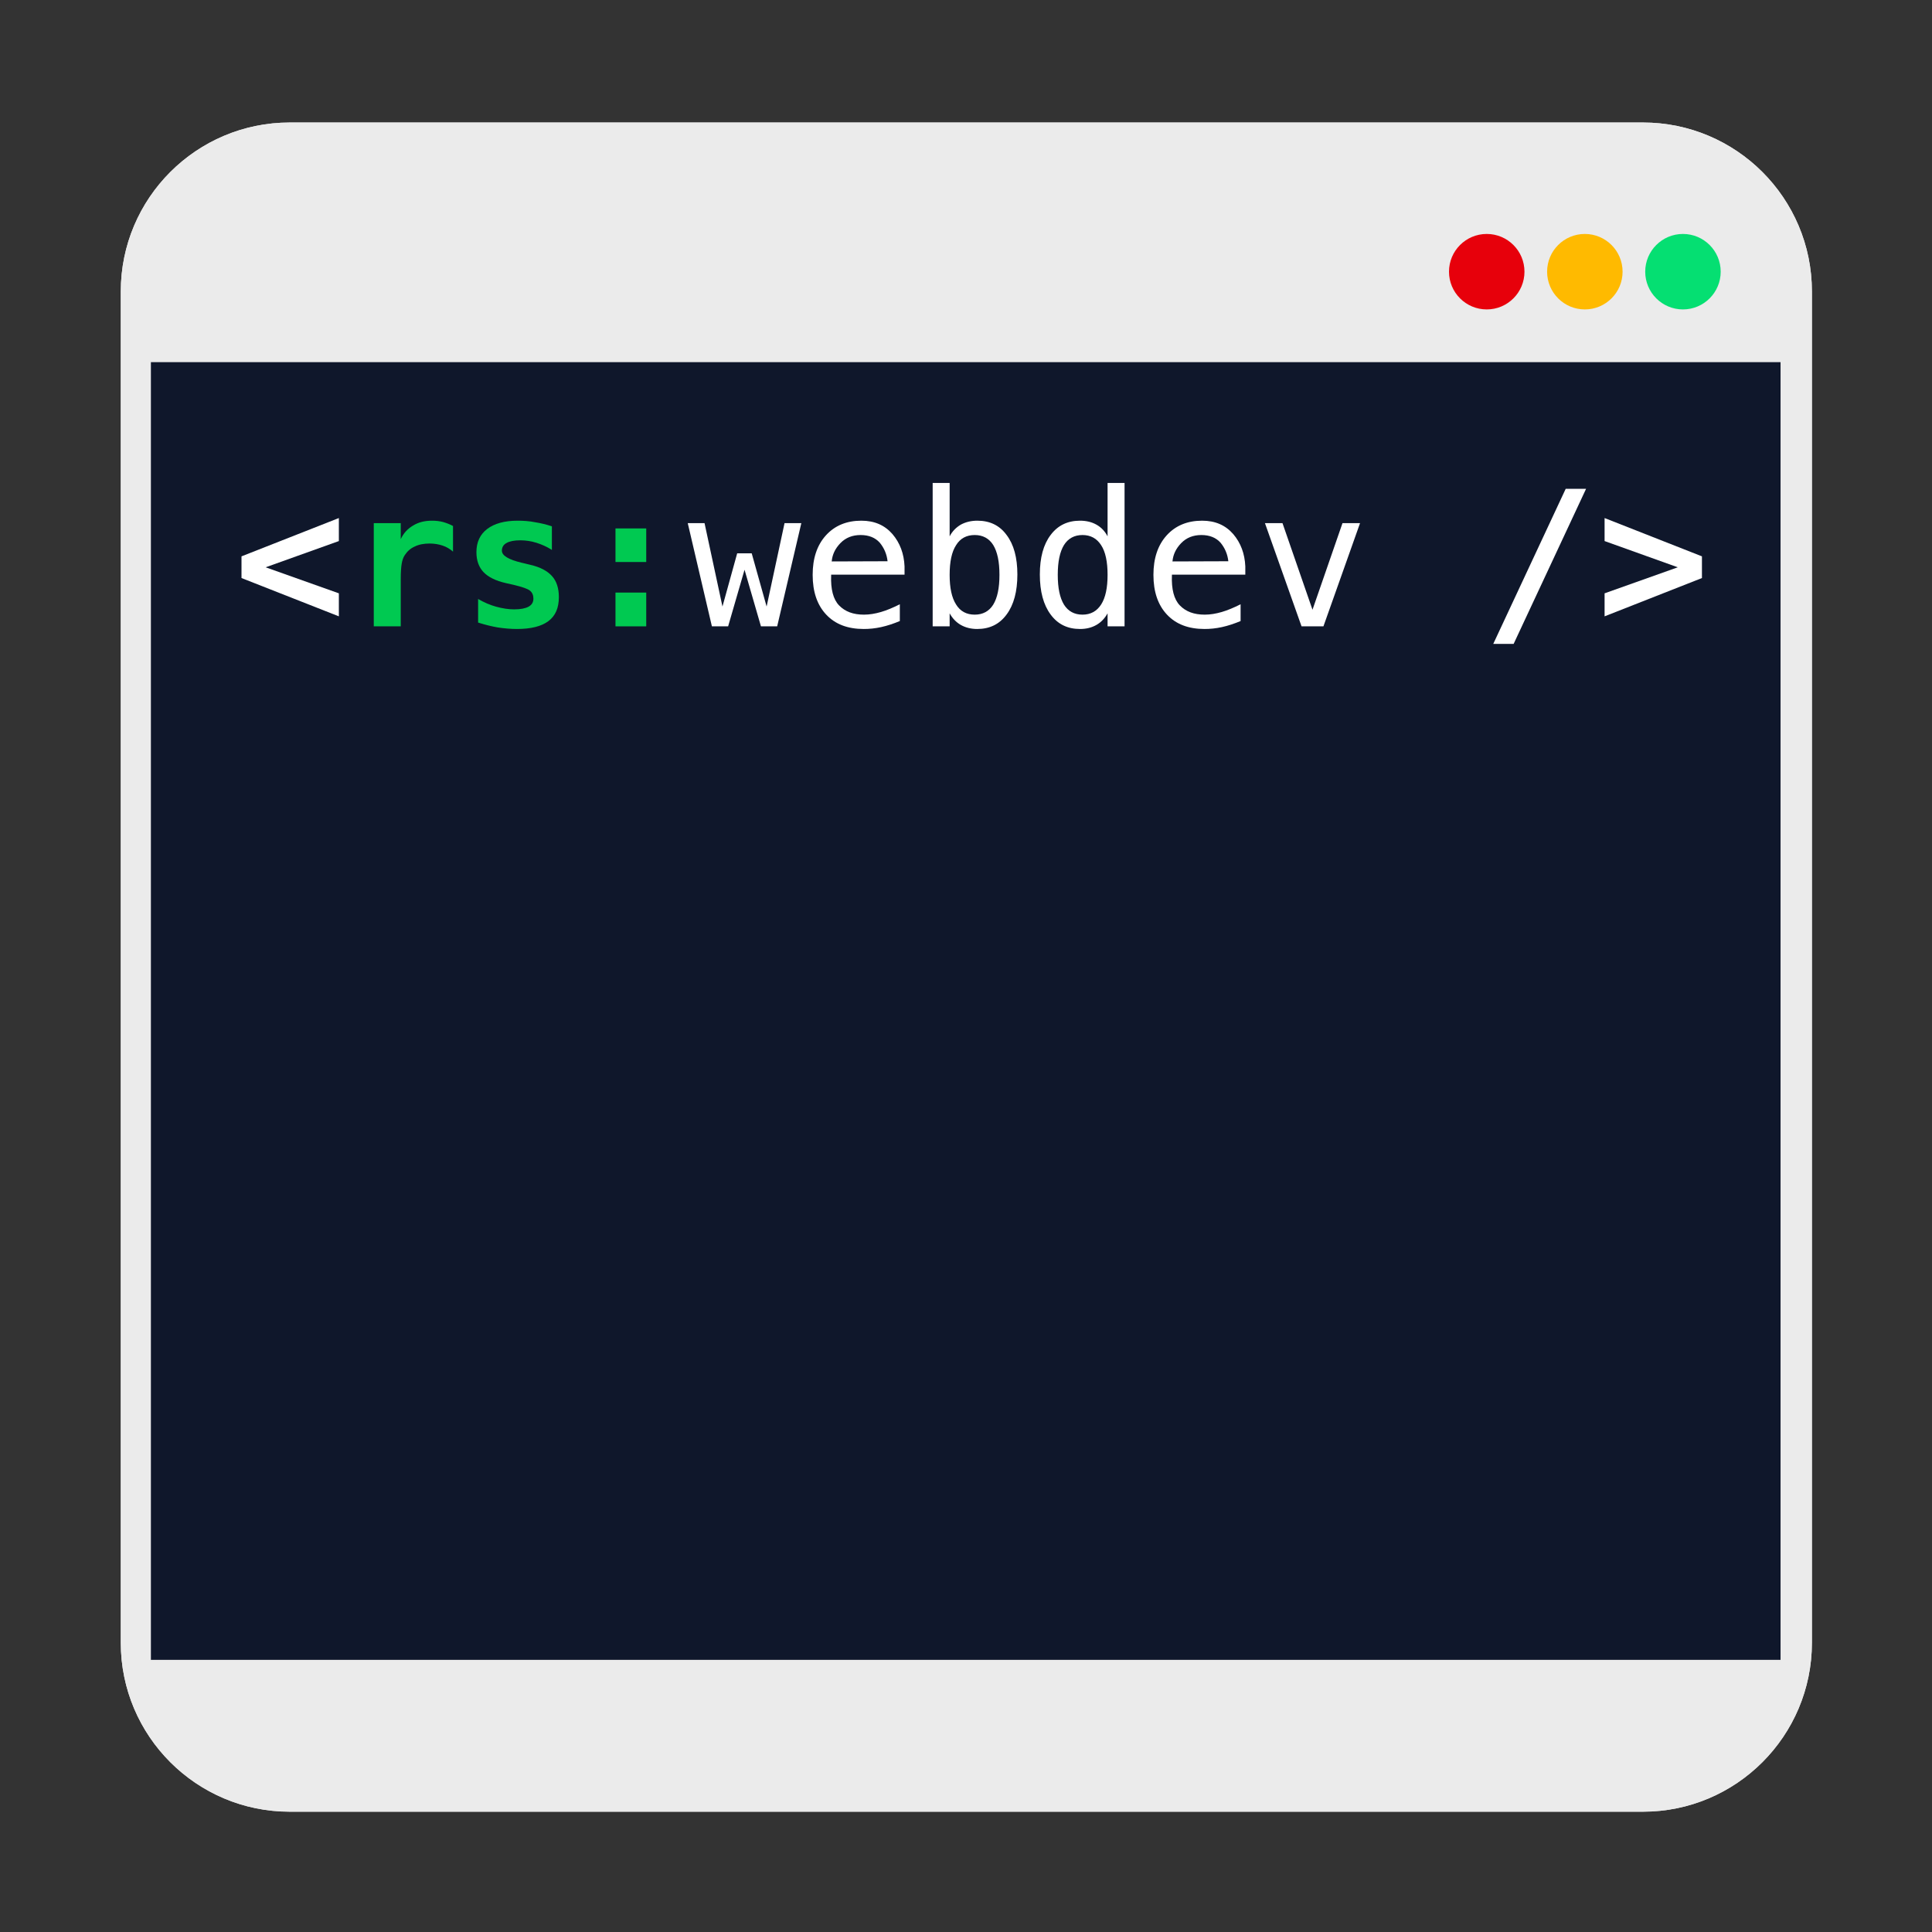 <?xml version="1.0" encoding="UTF-8" standalone="no"?>
<!DOCTYPE svg PUBLIC "-//W3C//DTD SVG 1.1//EN" "http://www.w3.org/Graphics/SVG/1.1/DTD/svg11.dtd">
<svg width="100%" height="100%" viewBox="0 0 512 512" version="1.1" xmlns="http://www.w3.org/2000/svg" xmlns:xlink="http://www.w3.org/1999/xlink" xml:space="preserve" xmlns:serif="http://www.serif.com/" style="fill-rule:evenodd;clip-rule:evenodd;stroke-linejoin:round;stroke-miterlimit:2;">
    <rect x="0" y="0" width="512" height="512" fill="#333333" stroke="none"/>
    <g>
        <g transform="matrix(1.001,0,0,1.034,1.61,-1.095)">
            <path d="M478.086,75.752L478.086,422.096C478.086,445.99 458.045,465.389 433.361,465.389L75.096,465.389C50.412,465.389 30.371,445.99 30.371,422.096L30.371,75.752C30.371,51.858 50.412,32.46 75.096,32.46L433.361,32.46C458.045,32.46 478.086,51.858 478.086,75.752Z" style="fill:rgb(235,235,235);"/>
        </g>
    </g>
    <g transform="matrix(1.001,0,0,1.034,1.61,-1.095)">
        <path d="M478.086,75.752L478.086,422.096C478.086,445.99 458.045,465.389 433.361,465.389L75.096,465.389C50.412,465.389 30.371,445.99 30.371,422.096L30.371,75.752C30.371,51.858 50.412,32.46 75.096,32.46L433.361,32.46C458.045,32.46 478.086,51.858 478.086,75.752Z" style="fill:rgb(235,235,235);"/>
    </g>
    <g transform="matrix(1,0,0,1,12,18)">
        <circle cx="434" cy="54" r="10" style="fill:rgb(5,223,114);"/>
    </g>
    <g transform="matrix(0.964,0,0,0.977,9.143,2.182)">
        <rect x="32" y="96" width="448" height="352" style="fill:rgb(15,23,43);"/>
    </g>
    <g transform="matrix(1,0,0,1,14,18)">
        <circle cx="406" cy="54" r="10" style="fill:rgb(255,186,0);"/>
    </g>
    <g transform="matrix(1,0,0,1,-12,18)">
        <circle cx="406" cy="54" r="10" style="fill:rgb(231,0,11);"/>
    </g>
    <g transform="matrix(1,0,0,1,23.127,69.199)">
        <g transform="matrix(50,0,0,50,38.724,96.789)">
            <path d="M0.559,-0.452L0.171,-0.313L0.559,-0.175L0.559,-0.053L0.043,-0.256L0.043,-0.371L0.559,-0.574L0.559,-0.452Z" style="fill:white;fill-rule:nonzero;"/>
        </g>
        <g transform="matrix(50,0,0,50,68.827,96.789)">
            <path d="M0.562,-0.396C0.546,-0.41 0.528,-0.421 0.507,-0.428C0.486,-0.435 0.463,-0.439 0.438,-0.439C0.408,-0.439 0.381,-0.434 0.359,-0.423C0.336,-0.413 0.319,-0.397 0.306,-0.377C0.298,-0.365 0.293,-0.35 0.29,-0.332C0.287,-0.314 0.285,-0.288 0.285,-0.252L0.285,-0L0.142,-0L0.142,-0.547L0.285,-0.547L0.285,-0.462C0.299,-0.493 0.321,-0.517 0.35,-0.534C0.379,-0.552 0.412,-0.56 0.451,-0.56C0.471,-0.56 0.49,-0.558 0.509,-0.553C0.527,-0.548 0.545,-0.541 0.562,-0.532L0.562,-0.396Z" style="fill:rgb(0,201,81);fill-rule:nonzero;"/>
        </g>
        <g transform="matrix(50,0,0,50,98.929,96.789)">
            <path d="M0.484,-0.53L0.484,-0.405C0.458,-0.422 0.43,-0.434 0.402,-0.443C0.373,-0.452 0.345,-0.456 0.316,-0.456C0.284,-0.456 0.26,-0.451 0.244,-0.442C0.227,-0.433 0.219,-0.419 0.219,-0.401C0.219,-0.375 0.254,-0.354 0.324,-0.337L0.329,-0.336L0.37,-0.326C0.422,-0.314 0.46,-0.294 0.485,-0.266C0.509,-0.239 0.521,-0.202 0.521,-0.155C0.521,-0.098 0.503,-0.056 0.466,-0.028C0.429,0 0.373,0.014 0.299,0.014C0.266,0.014 0.232,0.011 0.198,0.006C0.163,-0 0.128,-0.009 0.093,-0.02L0.093,-0.145C0.124,-0.127 0.156,-0.113 0.189,-0.104C0.222,-0.095 0.254,-0.09 0.284,-0.09C0.318,-0.09 0.343,-0.095 0.36,-0.104C0.378,-0.114 0.386,-0.128 0.386,-0.147C0.386,-0.165 0.38,-0.179 0.368,-0.189C0.356,-0.199 0.327,-0.209 0.281,-0.22L0.241,-0.229C0.187,-0.241 0.147,-0.261 0.122,-0.287C0.097,-0.313 0.084,-0.349 0.084,-0.393C0.084,-0.446 0.103,-0.487 0.141,-0.516C0.179,-0.545 0.233,-0.56 0.302,-0.56C0.333,-0.56 0.364,-0.558 0.394,-0.552C0.425,-0.547 0.455,-0.54 0.484,-0.53Z" style="fill:rgb(0,201,81);fill-rule:nonzero;"/>
        </g>
        <g transform="matrix(50,0,0,50,129.032,96.789)">
            <path d="M0.219,-0.519L0.382,-0.519L0.382,-0.341L0.219,-0.341L0.219,-0.519ZM0.219,-0.179L0.382,-0.179L0.382,-0L0.219,-0L0.219,-0.179Z" style="fill:rgb(0,201,81);fill-rule:nonzero;"/>
        </g>
        <g transform="matrix(50,0,0,50,159.134,96.789)">
            <path d="M0,-0.547L0.089,-0.547L0.184,-0.105L0.262,-0.387L0.339,-0.387L0.418,-0.105L0.513,-0.547L0.602,-0.547L0.474,-0L0.388,-0L0.301,-0.3L0.214,-0L0.128,-0L0,-0.547Z" style="fill:white;fill-rule:nonzero;"/>
        </g>
        <g transform="matrix(50,0,0,50,189.237,96.789)">
            <path d="M0.547,-0.318L0.547,-0.274L0.158,-0.274L0.158,-0.271C0.155,-0.197 0.169,-0.143 0.2,-0.111C0.232,-0.078 0.275,-0.062 0.332,-0.062C0.361,-0.062 0.391,-0.067 0.422,-0.076C0.453,-0.085 0.486,-0.099 0.522,-0.117L0.522,-0.028C0.488,-0.014 0.455,-0.003 0.423,0.004C0.391,0.011 0.361,0.014 0.331,0.014C0.246,0.014 0.18,-0.011 0.132,-0.062C0.084,-0.113 0.06,-0.183 0.06,-0.273C0.06,-0.36 0.083,-0.43 0.13,-0.482C0.177,-0.534 0.24,-0.56 0.318,-0.56C0.388,-0.56 0.442,-0.536 0.483,-0.489C0.523,-0.442 0.544,-0.385 0.547,-0.318ZM0.457,-0.345C0.453,-0.382 0.439,-0.415 0.416,-0.443C0.392,-0.47 0.358,-0.484 0.314,-0.484C0.271,-0.484 0.235,-0.47 0.207,-0.441C0.179,-0.412 0.164,-0.38 0.161,-0.344L0.457,-0.345Z" style="fill:white;fill-rule:nonzero;"/>
        </g>
        <g transform="matrix(50,0,0,50,219.339,96.789)">
            <path d="M0.448,-0.273C0.448,-0.343 0.437,-0.395 0.415,-0.431C0.393,-0.466 0.36,-0.484 0.317,-0.484C0.273,-0.484 0.24,-0.466 0.218,-0.43C0.195,-0.395 0.184,-0.342 0.184,-0.273C0.184,-0.204 0.195,-0.152 0.218,-0.116C0.24,-0.08 0.273,-0.062 0.317,-0.062C0.36,-0.062 0.393,-0.08 0.415,-0.115C0.437,-0.151 0.448,-0.203 0.448,-0.273ZM0.184,-0.477C0.198,-0.504 0.218,-0.524 0.243,-0.539C0.269,-0.553 0.298,-0.56 0.331,-0.56C0.397,-0.56 0.449,-0.535 0.486,-0.484C0.524,-0.434 0.543,-0.364 0.543,-0.275C0.543,-0.185 0.524,-0.114 0.486,-0.063C0.448,-0.011 0.396,0.014 0.33,0.014C0.298,0.014 0.269,0.007 0.244,-0.007C0.219,-0.021 0.199,-0.042 0.184,-0.069L0.184,-0L0.094,-0L0.094,-0.76L0.184,-0.76L0.184,-0.477Z" style="fill:white;fill-rule:nonzero;"/>
        </g>
        <g transform="matrix(50,0,0,50,249.442,96.789)">
            <path d="M0.419,-0.477L0.419,-0.76L0.509,-0.76L0.509,-0L0.419,-0L0.419,-0.069C0.404,-0.042 0.384,-0.021 0.359,-0.007C0.334,0.007 0.306,0.014 0.273,0.014C0.207,0.014 0.155,-0.011 0.117,-0.063C0.079,-0.114 0.06,-0.185 0.06,-0.275C0.06,-0.364 0.079,-0.434 0.117,-0.484C0.155,-0.535 0.207,-0.56 0.273,-0.56C0.306,-0.56 0.335,-0.553 0.36,-0.539C0.385,-0.525 0.405,-0.504 0.419,-0.477ZM0.155,-0.273C0.155,-0.203 0.166,-0.151 0.188,-0.115C0.21,-0.08 0.243,-0.062 0.286,-0.062C0.329,-0.062 0.362,-0.08 0.385,-0.116C0.408,-0.152 0.419,-0.204 0.419,-0.273C0.419,-0.342 0.408,-0.395 0.385,-0.43C0.362,-0.466 0.329,-0.484 0.286,-0.484C0.243,-0.484 0.21,-0.466 0.188,-0.431C0.166,-0.395 0.155,-0.343 0.155,-0.273Z" style="fill:white;fill-rule:nonzero;"/>
        </g>
        <g transform="matrix(50,0,0,50,279.544,96.789)">
            <path d="M0.547,-0.318L0.547,-0.274L0.158,-0.274L0.158,-0.271C0.155,-0.197 0.169,-0.143 0.2,-0.111C0.232,-0.078 0.275,-0.062 0.332,-0.062C0.361,-0.062 0.391,-0.067 0.422,-0.076C0.453,-0.085 0.486,-0.099 0.522,-0.117L0.522,-0.028C0.488,-0.014 0.455,-0.003 0.423,0.004C0.391,0.011 0.361,0.014 0.331,0.014C0.246,0.014 0.18,-0.011 0.132,-0.062C0.084,-0.113 0.06,-0.183 0.06,-0.273C0.06,-0.36 0.083,-0.43 0.13,-0.482C0.177,-0.534 0.24,-0.56 0.318,-0.56C0.388,-0.56 0.442,-0.536 0.483,-0.489C0.523,-0.442 0.544,-0.385 0.547,-0.318ZM0.457,-0.345C0.453,-0.382 0.439,-0.415 0.416,-0.443C0.392,-0.47 0.358,-0.484 0.314,-0.484C0.271,-0.484 0.235,-0.47 0.207,-0.441C0.179,-0.412 0.164,-0.38 0.161,-0.344L0.457,-0.345Z" style="fill:white;fill-rule:nonzero;"/>
        </g>
        <g transform="matrix(50,0,0,50,309.647,96.789)">
            <path d="M0.049,-0.547L0.142,-0.547L0.301,-0.088L0.46,-0.547L0.553,-0.547L0.359,-0L0.243,-0L0.049,-0.547Z" style="fill:white;fill-rule:nonzero;"/>
        </g>
        <g transform="matrix(50,0,0,50,369.852,96.789)">
            <path d="M0.439,-0.729L0.547,-0.729L0.163,0.093L0.055,0.093L0.439,-0.729Z" style="fill:white;fill-rule:nonzero;"/>
        </g>
        <g transform="matrix(50,0,0,50,399.955,96.789)">
            <path d="M0.043,-0.452L0.043,-0.574L0.559,-0.371L0.559,-0.256L0.043,-0.053L0.043,-0.175L0.431,-0.313L0.043,-0.452Z" style="fill:white;fill-rule:nonzero;"/>
        </g>
    </g>
</svg>
